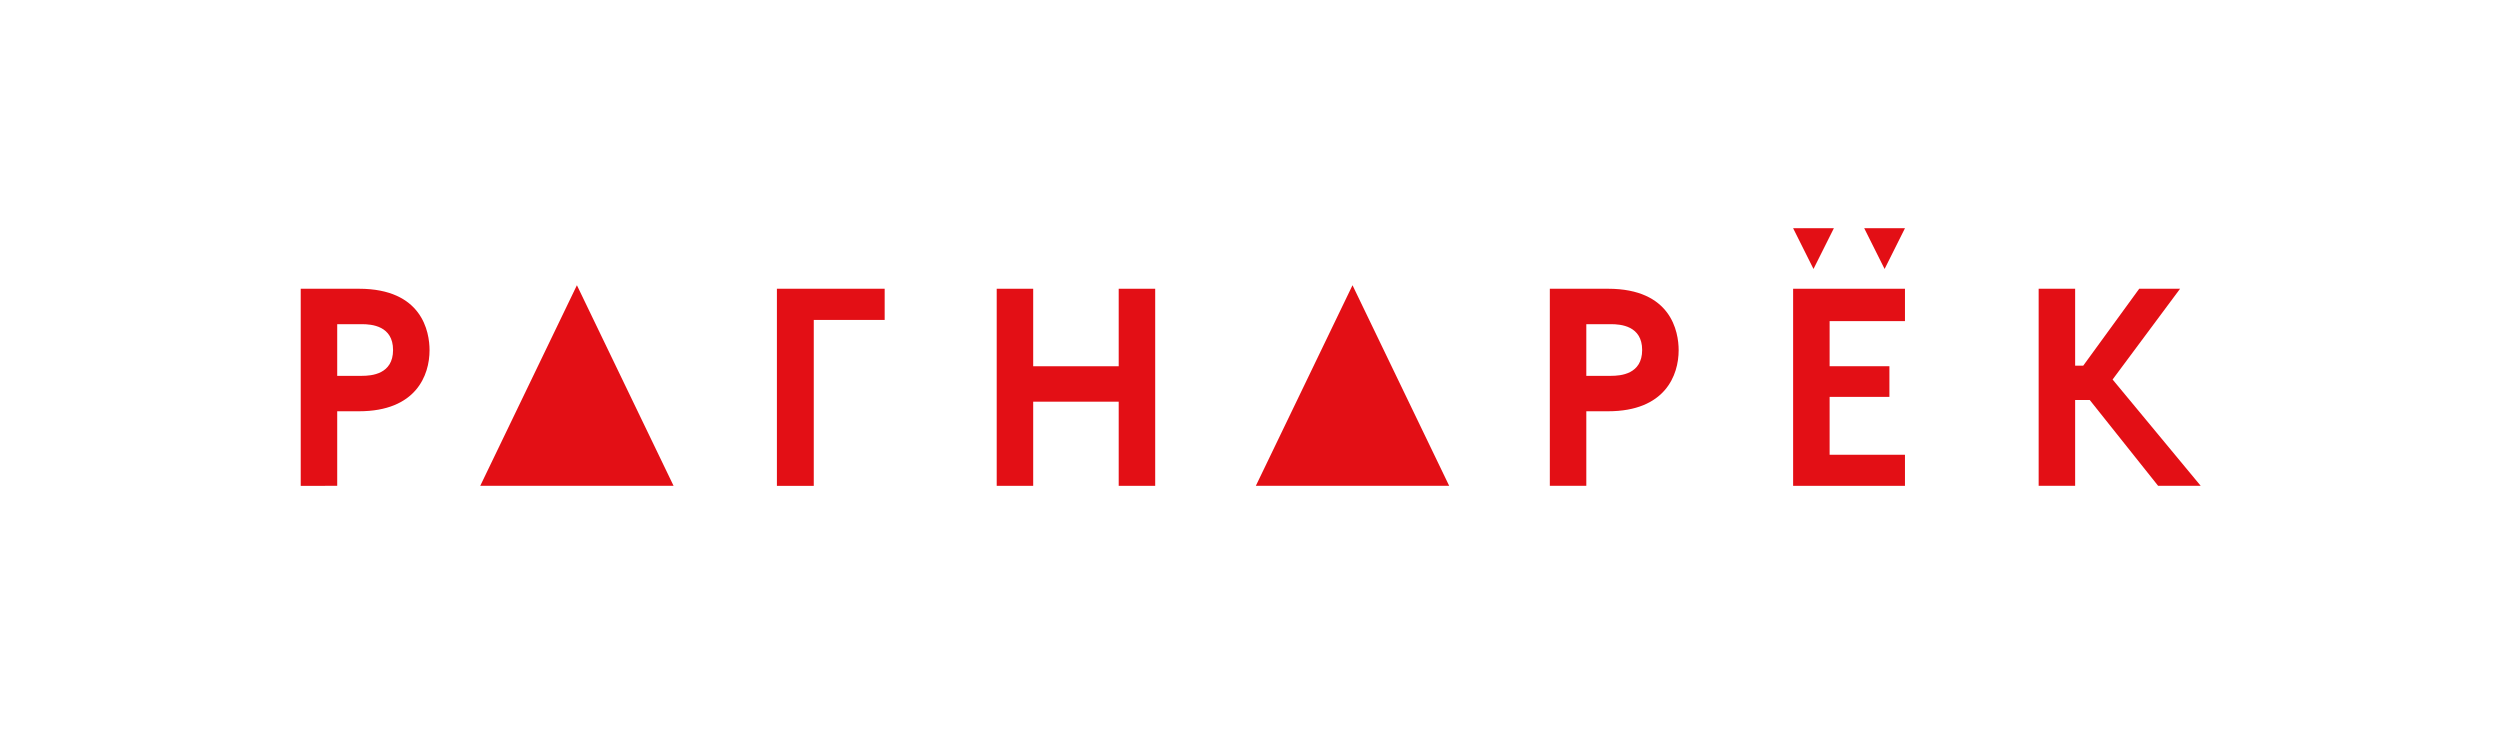 <?xml version="1.0" encoding="UTF-8"?> <svg xmlns="http://www.w3.org/2000/svg" xmlns:xlink="http://www.w3.org/1999/xlink" version="1.1" id="Layer_1" x="0px" y="0px" width="800px" height="242px" viewBox="0 0 800 242" xml:space="preserve"> <g> <g> <path fill="#E30F15" d="M96.23,92.4h18.64c20.197,0,22.585,13.722,22.585,19.688c0,7.926-4.262,19.518-22.585,19.518h-6.963 v23.861H96.23V92.4z M107.907,120.269h7.9c3.067,0,9.971-0.51,9.971-8.266c0-7.757-6.903-8.268-9.971-8.268h-7.9V120.269z"></path> <path fill="#E30F15" d="M495.945,92.4h18.638c20.199,0,22.585,13.722,22.585,19.688c0,7.926-4.262,19.518-22.585,19.518h-6.963 v23.861h-11.675V92.4z M507.62,120.269h7.898c3.067,0,9.973-0.51,9.973-8.266c0-7.757-6.903-8.268-9.973-8.268h-7.898V120.269z"></path> <path fill="#E30F15" d="M248.611,92.4h34.483v9.97h-22.687v53.097H248.61L248.611,92.4L248.611,92.4z"></path> <path fill="#E30F15" d="M318.946,92.4h11.675v24.803h27.364V92.4h11.677v63.066h-11.677v-26.929h-27.364v26.929h-11.675V92.4z"></path> <path fill="#E30F15" d="M432.802,91.274L432.802,91.274l30.938,64.191h-61.873L432.802,91.274z"></path> <path fill="#E30F15" d="M652.37,92.4h11.675v24.608h2.595L684.548,92.4h13.075l-21.592,29.04l28.199,34.026H690.6L668.718,128 h-4.673v27.466H652.37V92.4z"></path> <g> <polygon fill="#E30F15" points="609.589,102.758 609.589,92.4 573.799,92.4 573.799,155.467 609.589,155.467 609.589,145.521 585.476,145.521 585.476,127.003 604.612,127.003 604.612,117.192 585.476,117.192 585.476,102.758 "></polygon> <polygon fill="#E30F15" points="580.318,73.031 573.799,73.031 580.318,86.07 586.838,73.031 "></polygon> <polygon fill="#E30F15" points="603.07,86.071 609.589,73.032 603.07,73.032 596.549,73.032 "></polygon> </g> <path fill="#E30F15" d="M184.611,91.274L184.611,91.274l30.936,64.191h-61.873L184.611,91.274z"></path> </g> </g> </svg> 